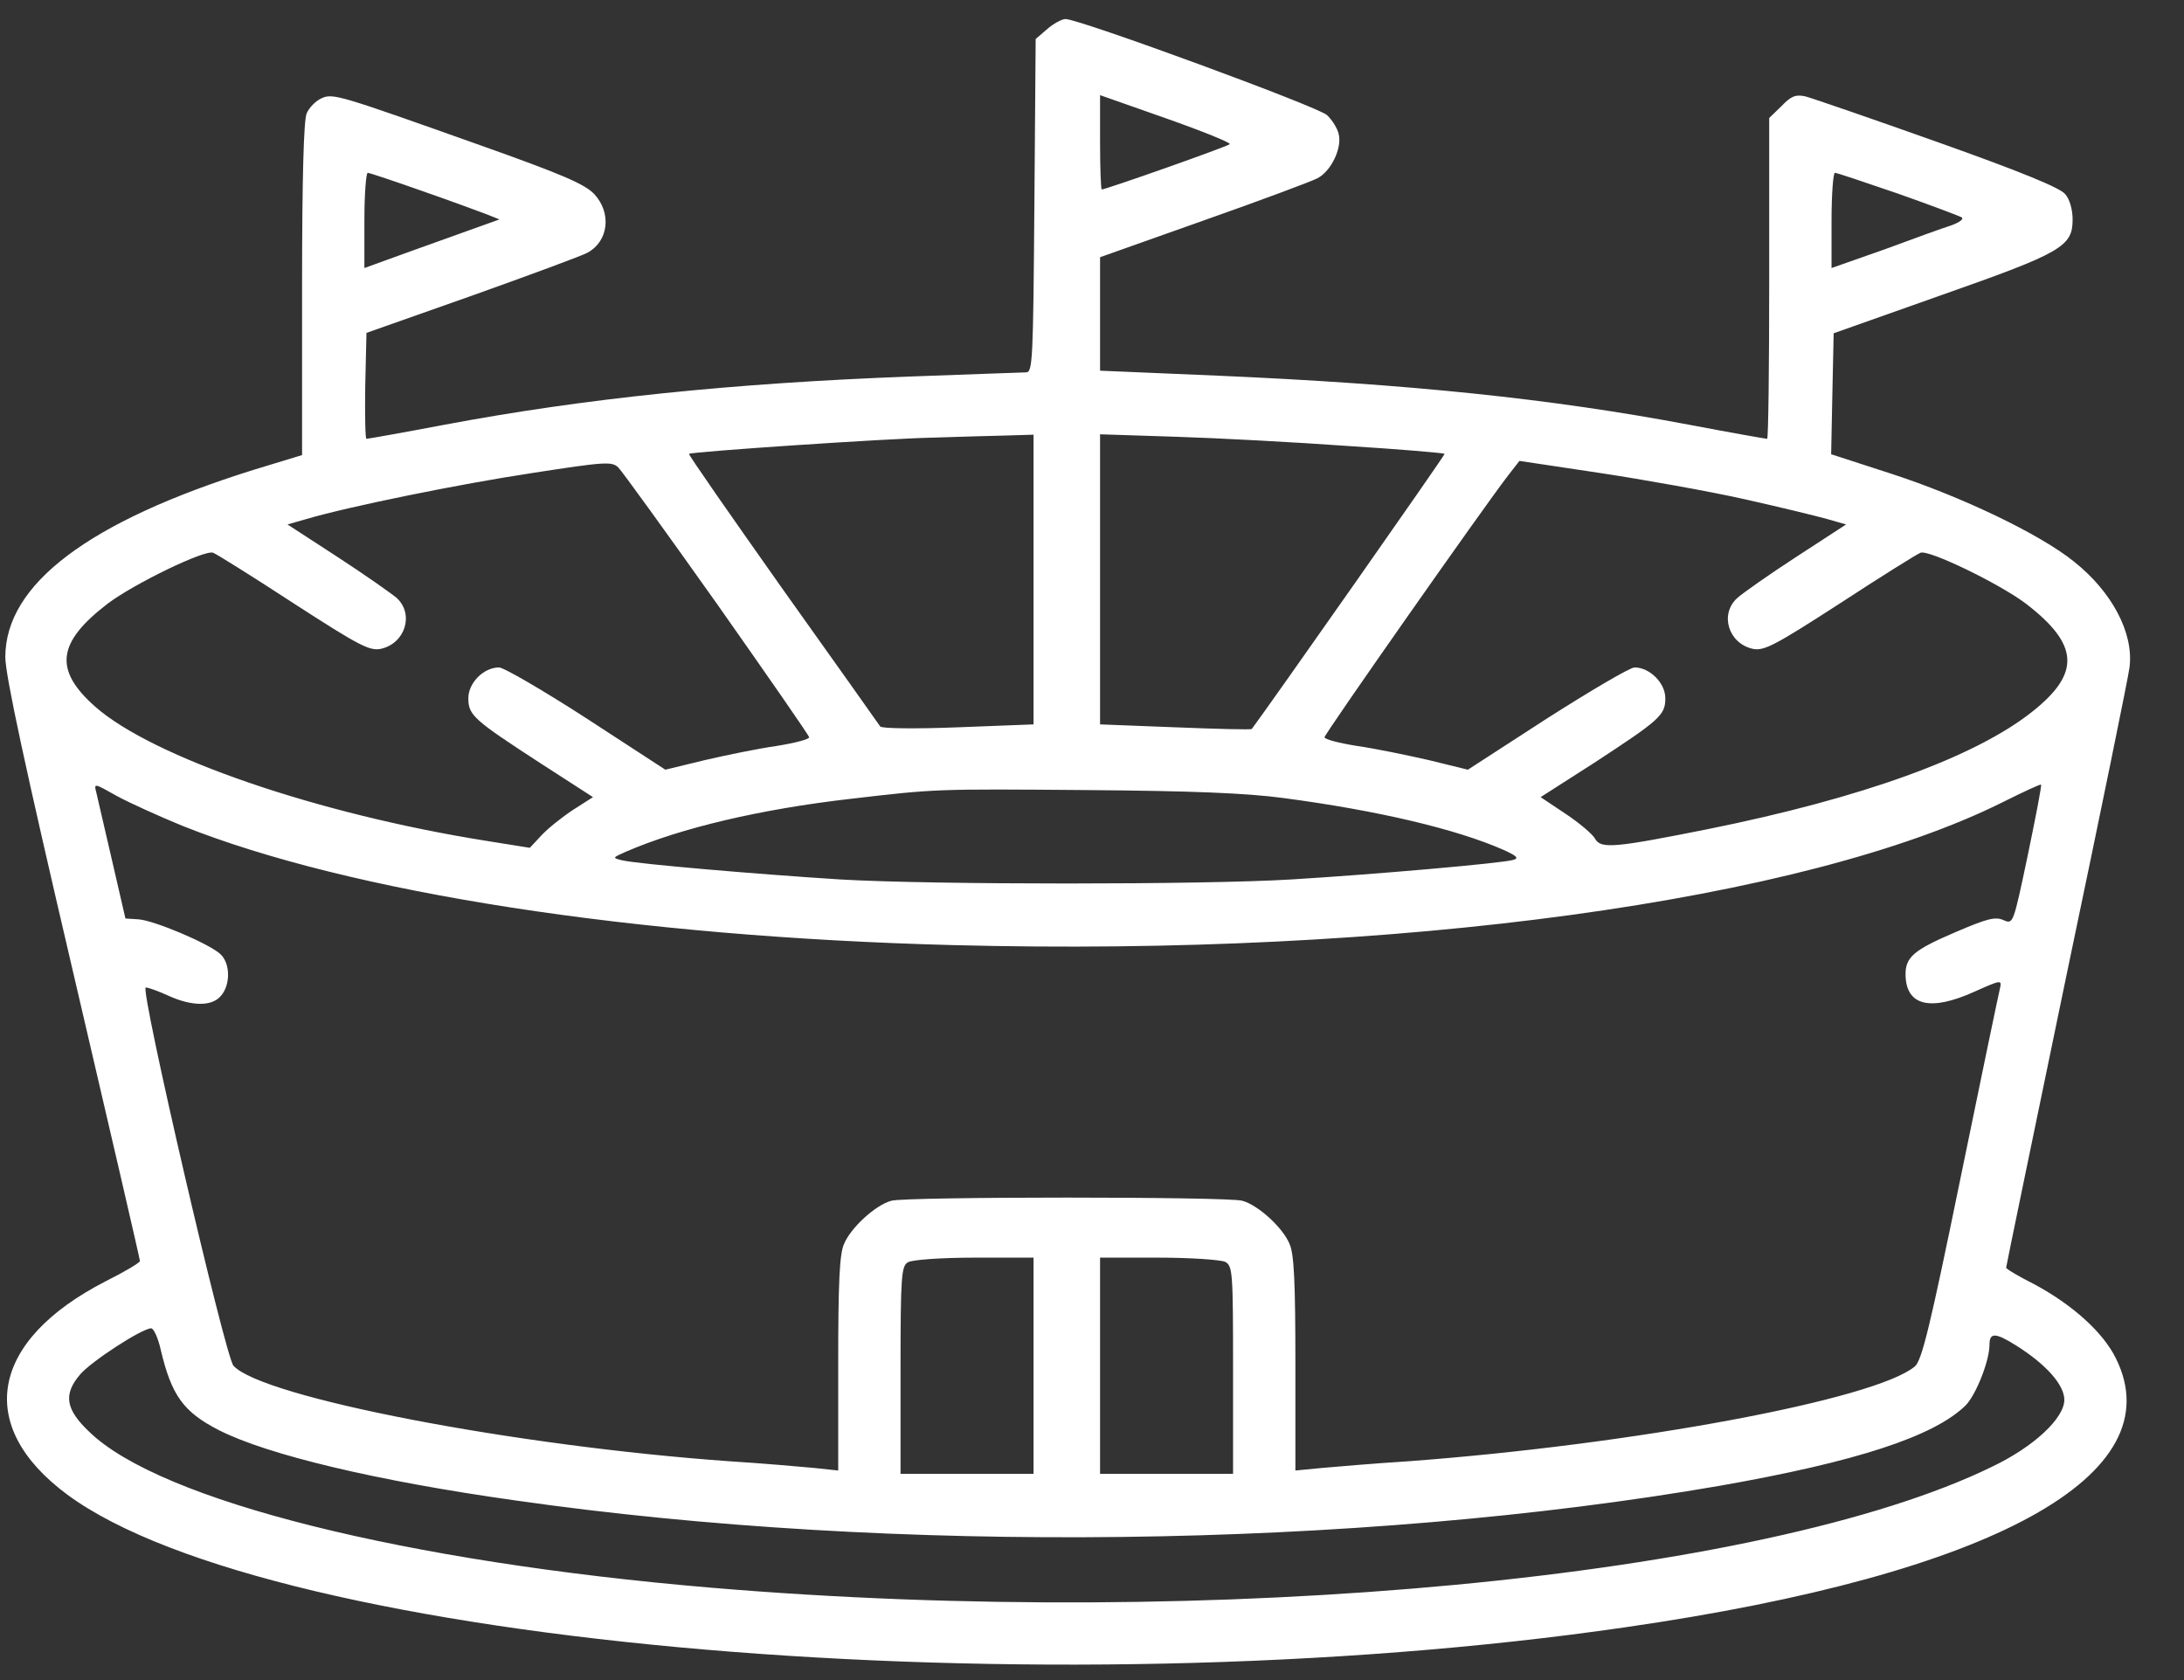 <?xml version="1.0" encoding="UTF-8"?>
<svg xmlns="http://www.w3.org/2000/svg" width="39" height="30" viewBox="0 0 39 30" fill="none">
  <rect x="0" y="0" width="39" height="30" fill="#333333" stroke="none"/>
  <path d="M18.701 0.518L18.494 0.697L18.471 3.673C18.449 6.419 18.442 6.649 18.323 6.649C18.256 6.649 17.321 6.686 16.26 6.723C13.076 6.842 10.419 7.117 7.94 7.584C7.197 7.725 6.567 7.836 6.544 7.836C6.522 7.836 6.515 7.413 6.522 6.894L6.544 5.944L8.437 5.276C9.476 4.905 10.404 4.563 10.493 4.511C10.871 4.304 10.923 3.799 10.611 3.465C10.441 3.287 10.047 3.116 8.585 2.597C6.017 1.684 5.943 1.661 5.735 1.758C5.639 1.802 5.52 1.921 5.476 2.025C5.424 2.144 5.394 3.153 5.394 5.165V8.126L4.518 8.393C1.579 9.313 0.095 10.434 0.095 11.733C0.095 12.052 0.444 13.677 1.297 17.322C1.958 20.149 2.499 22.487 2.499 22.517C2.499 22.547 2.225 22.71 1.883 22.881C-0.18 23.942 -0.454 25.463 1.201 26.688C4.867 29.397 18.62 30.57 29.033 29.056C35.608 28.106 38.822 26.339 37.783 24.254C37.553 23.786 37.004 23.296 36.328 22.933C36.046 22.791 35.824 22.658 35.824 22.636C35.824 22.613 36.313 20.253 36.907 17.388C37.508 14.524 38.013 12.059 38.028 11.911C38.102 11.302 37.716 10.568 37.033 10.026C36.425 9.536 35.029 8.868 33.775 8.46L32.699 8.111L32.721 7.027L32.744 5.951L34.673 5.268C36.826 4.511 37.011 4.4 37.011 3.918C37.011 3.747 36.959 3.554 36.877 3.465C36.788 3.354 36.083 3.064 34.599 2.537C33.411 2.114 32.35 1.75 32.239 1.721C32.068 1.684 31.986 1.713 31.816 1.891L31.593 2.107V4.972C31.593 6.545 31.578 7.836 31.556 7.836C31.534 7.836 30.903 7.725 30.161 7.584C27.689 7.117 25.166 6.857 21.744 6.708L19.644 6.619V5.61V4.593L21.485 3.94C22.494 3.584 23.414 3.242 23.526 3.183C23.77 3.057 23.971 2.641 23.904 2.389C23.882 2.292 23.785 2.136 23.696 2.055C23.54 1.906 19.273 0.34 19.028 0.34C18.961 0.34 18.813 0.422 18.701 0.518ZM21.96 2.574C21.915 2.619 19.748 3.383 19.674 3.383C19.659 3.383 19.644 3.005 19.644 2.545V1.699L20.824 2.114C21.477 2.344 21.989 2.552 21.96 2.574ZM7.546 3.413C8.058 3.591 8.578 3.784 8.697 3.829L8.919 3.918L8.548 4.051C8.348 4.125 7.799 4.318 7.346 4.482L6.507 4.786V3.933C6.507 3.465 6.537 3.086 6.567 3.086C6.596 3.086 7.042 3.235 7.546 3.413ZM33.894 3.458C34.48 3.665 34.992 3.858 35.029 3.881C35.074 3.91 34.992 3.97 34.851 4.022C34.71 4.066 34.176 4.259 33.656 4.452L32.706 4.786V3.94C32.706 3.472 32.736 3.086 32.766 3.086C32.803 3.086 33.308 3.257 33.894 3.458ZM18.456 10.345V12.935L17.106 12.987C16.341 13.017 15.74 13.009 15.718 12.972C15.695 12.935 14.909 11.829 13.974 10.516C13.046 9.202 12.289 8.118 12.304 8.104C12.356 8.066 15.844 7.829 16.675 7.814C17.106 7.799 17.677 7.784 17.959 7.777L18.456 7.762V10.345ZM24.06 7.963C25.003 8.022 25.782 8.089 25.797 8.104C25.811 8.118 22.65 12.623 22.353 13.017C22.338 13.032 21.73 13.017 20.987 12.987L19.644 12.935V10.345V7.755L21.002 7.799C21.744 7.822 23.125 7.896 24.06 7.963ZM12.808 10.79C13.706 12.067 14.449 13.136 14.449 13.165C14.449 13.202 14.189 13.269 13.862 13.321C13.543 13.366 12.964 13.485 12.586 13.573L11.881 13.744L10.478 12.831C9.699 12.327 8.994 11.918 8.912 11.918C8.637 11.918 8.363 12.193 8.363 12.468C8.363 12.772 8.459 12.854 9.647 13.626L10.589 14.234L10.24 14.457C10.047 14.583 9.795 14.783 9.676 14.909L9.461 15.139L8.674 15.013C5.654 14.531 2.729 13.522 1.705 12.623C0.956 11.963 1.015 11.473 1.928 10.775C2.403 10.419 3.657 9.811 3.806 9.87C3.865 9.892 4.518 10.3 5.246 10.775C6.418 11.533 6.604 11.629 6.804 11.585C7.235 11.488 7.398 10.969 7.086 10.679C6.99 10.597 6.515 10.263 6.025 9.944L5.134 9.365L5.468 9.269C6.225 9.046 8.192 8.645 9.513 8.445C10.805 8.245 10.931 8.237 11.042 8.349C11.109 8.415 11.903 9.514 12.808 10.79ZM31.148 8.913C31.779 9.054 32.447 9.217 32.632 9.269L32.966 9.365L32.076 9.944C31.586 10.263 31.111 10.597 31.022 10.679C30.703 10.969 30.866 11.488 31.296 11.585C31.497 11.629 31.682 11.533 32.855 10.775C33.582 10.3 34.235 9.892 34.295 9.87C34.443 9.811 35.697 10.419 36.172 10.775C37.13 11.51 37.16 12.022 36.284 12.713C35.26 13.522 33.256 14.249 30.495 14.806C28.825 15.139 28.587 15.162 28.483 14.976C28.439 14.895 28.201 14.694 27.956 14.531L27.511 14.234L28.461 13.626C29.641 12.854 29.738 12.772 29.738 12.468C29.738 12.193 29.456 11.918 29.189 11.918C29.107 11.918 28.402 12.334 27.622 12.831L26.212 13.744L25.515 13.573C25.129 13.485 24.557 13.366 24.238 13.321C23.912 13.269 23.652 13.202 23.652 13.165C23.652 13.106 26.48 9.076 26.925 8.497L27.133 8.23L28.565 8.445C29.352 8.564 30.517 8.772 31.148 8.913ZM3.256 14.746C6.27 15.948 11.331 16.728 17.009 16.876C24.951 17.084 32.239 16.09 35.779 14.316C36.135 14.138 36.44 13.997 36.447 14.011C36.462 14.026 36.351 14.59 36.21 15.273C35.95 16.505 35.95 16.505 35.779 16.431C35.631 16.364 35.49 16.401 34.933 16.639C34.169 16.965 34.02 17.091 34.028 17.418C34.042 17.96 34.473 18.064 35.26 17.707C35.742 17.492 35.749 17.492 35.712 17.656C35.69 17.745 35.371 19.273 35.007 21.047C34.458 23.727 34.317 24.298 34.191 24.402C33.471 24.996 29.144 25.797 25.136 26.094C24.542 26.131 23.852 26.191 23.6 26.213L23.132 26.258V24.358C23.132 22.925 23.11 22.391 23.028 22.213C22.91 21.923 22.464 21.515 22.182 21.441C21.922 21.366 16.178 21.366 15.918 21.441C15.636 21.515 15.191 21.923 15.072 22.213C14.99 22.391 14.968 22.925 14.968 24.358V26.258L14.545 26.213C14.308 26.191 13.632 26.131 13.039 26.094C9.179 25.82 4.681 24.951 4.169 24.387C4.021 24.224 2.492 17.633 2.603 17.633C2.648 17.633 2.833 17.7 3.012 17.782C3.42 17.967 3.776 17.975 3.939 17.789C4.117 17.596 4.117 17.21 3.939 17.04C3.746 16.854 2.744 16.431 2.47 16.416L2.24 16.401L2.002 15.37C1.869 14.798 1.742 14.249 1.72 14.152C1.676 13.982 1.676 13.982 2.084 14.212C2.314 14.338 2.841 14.575 3.256 14.746ZM22.91 14.249C24.602 14.472 26.012 14.806 26.851 15.177C27.096 15.288 27.125 15.325 27.021 15.355C26.828 15.414 24.542 15.614 23.058 15.704C21.477 15.8 16.631 15.8 15.005 15.704C13.573 15.614 11.391 15.429 11.109 15.362C10.931 15.318 10.931 15.318 11.183 15.206C12.163 14.783 13.58 14.449 15.191 14.264C16.72 14.086 16.69 14.086 19.421 14.108C21.269 14.123 22.242 14.16 22.91 14.249ZM18.456 24.387V26.317H17.269H16.081V24.461C16.081 22.777 16.096 22.606 16.215 22.539C16.282 22.495 16.816 22.457 17.402 22.457H18.456V24.387ZM21.878 22.532C22.012 22.606 22.019 22.71 22.019 24.461V26.317H20.831H19.644V24.387V22.457H20.69C21.262 22.457 21.796 22.495 21.878 22.532ZM2.871 24.105C3.063 24.914 3.271 25.211 3.91 25.538C4.771 25.976 6.715 26.443 9.201 26.792C15.933 27.757 24.216 27.653 30.703 26.532C33.152 26.102 34.54 25.649 35.104 25.092C35.289 24.899 35.527 24.298 35.527 24.009C35.527 23.794 35.631 23.794 35.987 24.016C36.536 24.358 36.863 24.729 36.863 24.996C36.863 25.322 36.321 25.834 35.571 26.191C31.497 28.18 21.67 29.108 12.704 28.351C7.242 27.89 2.863 26.799 1.594 25.567C1.171 25.166 1.126 24.899 1.431 24.543C1.624 24.313 2.537 23.719 2.7 23.719C2.744 23.719 2.826 23.897 2.871 24.105Z" fill="white"></path>
</svg>
